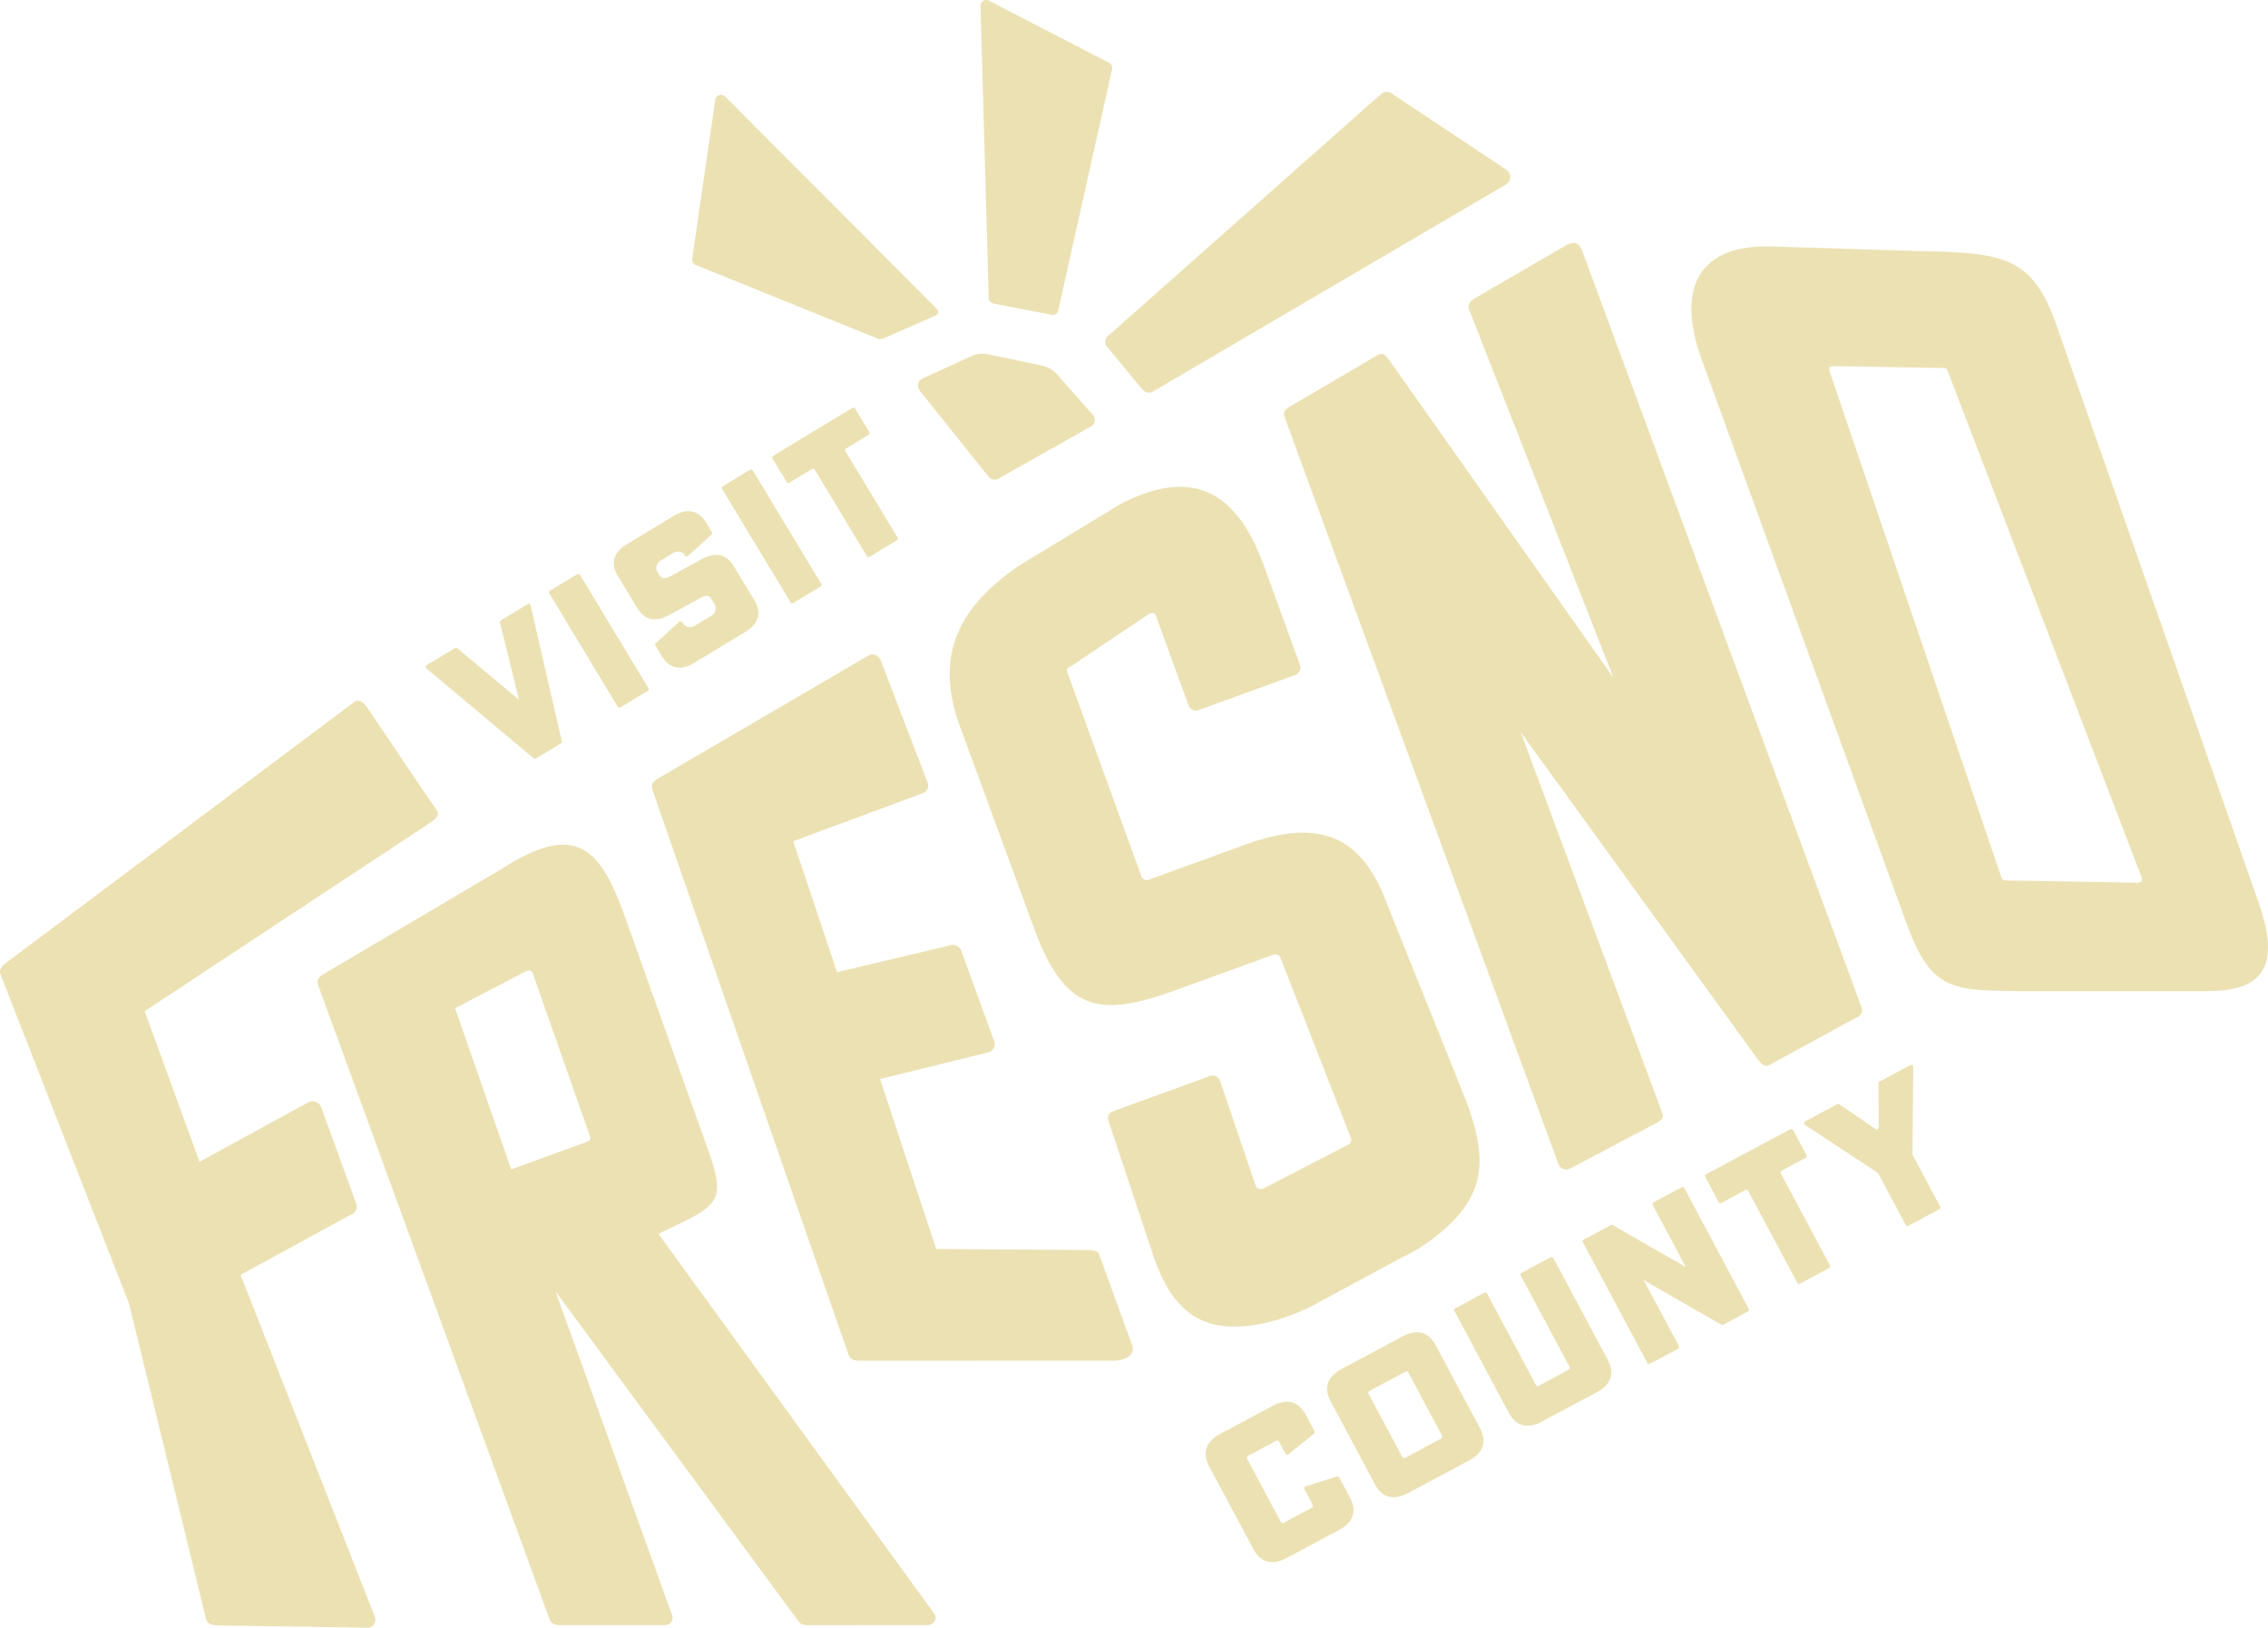 <svg id="Group_8" data-name="Group 8" xmlns="http://www.w3.org/2000/svg" xmlns:xlink="http://www.w3.org/1999/xlink" width="251" height="180.082" viewBox="0 0 251 180.082">
  <defs>
    <clipPath id="clip-path">
      <rect id="Rectangle_35" data-name="Rectangle 35" width="251" height="180.082" fill="none"/>
    </clipPath>
  </defs>
  <g id="Group_7" data-name="Group 7" clip-path="url(#clip-path)">
    <path id="Path_64" data-name="Path 64" d="M26.626,174.721l14.8,37.683a.915.915,0,0,1-.631,1.351l-16.622-.25c-.867-.023-1.217-.259-1.351-.63L14.288,177.93.075,141.521c-.225-.619.077-.879.631-1.351l38.447-28.794a.518.518,0,0,1,.239-.136c.469-.1.793.083,1.215.67l7.774,11.5c.324.49-.271.95-.676,1.226l-31.694,20.91,6.069,16.666,12.132-6.629a1.041,1.041,0,0,1,1.352.631l3.825,10.53a.966.966,0,0,1-.632,1.351Z" transform="translate(0 -33.673)" fill="#ece1b3"/>
    <path id="Path_65" data-name="Path 65" d="M104.77,220.389c-.72,0-.942-.109-1.258-.587L76.74,183.454l12.846,35.671A.851.851,0,0,1,89,220.382H77.333c-.869,0-1.13-.31-1.255-.656L50.485,149.611c-.209-.576.028-.927.588-1.257l20-11.808c8.331-5.322,10.81-1.531,13.366,5.5l9.042,25.355c2.346,6.459,1.322,6.483-5.347,9.689l30.526,42.031c.367.651-.011,1.049-.587,1.258ZM65.626,152.13l6.212,17.829,8.3-3.016c.461-.167.535-.326.367-.786l-6.233-17.752c-.167-.461-.326-.535-.786-.367Z" transform="translate(-15.263 -40.585)" fill="#ece1b3"/>
    <path id="Path_66" data-name="Path 66" d="M126.546,182c-.808.011-1.151-.273-1.286-.593l-21.715-62.549c-.213-.586.04-.952.605-1.28l23.368-13.652a.987.987,0,0,1,1.286.593l5.2,13.557a.888.888,0,0,1-.648,1.162l-14.245,5.284L123.967,139l12.465-2.949a.987.987,0,0,1,1.286.593l3.615,9.952a.917.917,0,0,1-.605,1.28l-12,2.951,6.208,18.8,16.793.121c.3.01,1.073.008,1.243.476l3.658,10.069c.379.976-.674,1.707-2.115,1.7Z" transform="translate(-31.329 -31.447)" fill="#ece1b3"/>
    <path id="Path_67" data-name="Path 67" d="M151.883,103.768c-2.621-7.216-.86-12.9,6.861-18l10.979-6.655c8.973-4.595,13.277-.079,15.856,7.02l3.932,10.823a.867.867,0,0,1-.519,1.111l-10.59,3.847a.878.878,0,0,1-1.227-.477l-3.551-9.776c-.169-.466-.328-.539-.793-.37L164.178,97.1c-.465.169-.54.327-.37.793l8.159,22.462a.619.619,0,0,0,.793.37l10.707-3.889c9.194-3.34,13.277-.081,15.813,6.9l8.7,21.649c2.425,6.675,2.1,10.732-4.114,15.315a18.124,18.124,0,0,1-3.035,1.79l-9.419,5.084a22.153,22.153,0,0,1-5.793,2.189c-6.676,1.452-10.033-1.075-12.189-7.011l-5.1-15.318c-.212-.582.053-.942.635-1.153l10.474-3.8a.877.877,0,0,1,1.227.477l3.932,11.593a.619.619,0,0,0,.793.37l9.38-4.847a.62.62,0,0,0,.37-.793l-7.779-19.9a.619.619,0,0,0-.793-.37l-10.707,3.89c-8.379,3.043-12.346,2.64-15.812-6.9Z" transform="translate(-45.643 -23.39)" fill="#ece1b3"/>
    <path id="Path_68" data-name="Path 68" d="M257.531,129.5c-.613.258-.912-.17-1.244-.568l-26.28-36.256,15.616,42c.245.676.077.86-.59,1.234l-9.626,5.077a.943.943,0,0,1-1.244-.568l-30.27-82.552c-.2-.563-.075-.821.589-1.233l9.721-5.7c.593-.283.829.031,1.244.568l24.821,35.153L224.3,45.926c-.2-.563.022-.865.589-1.233l10.189-5.922c.954-.5,1.383-.153,1.7.561l30.919,83.7a.886.886,0,0,1-.589,1.233Z" transform="translate(-61.708 -11.668)" fill="#ece1b3"/>
    <path id="Path_69" data-name="Path 69" d="M292.242,113.9l-22.63-62.3c-2.8-7.7-.536-12.793,7.878-12.489l15.177.473c9.713.22,13.307.227,16.059,7.8l22.392,63.936c2.8,7.7.475,10.253-5.876,10.172H304.375c-7.172-.1-9.426-.142-12.132-7.593m3.824-61.353-11.858-.2c-.611,0-.533.334-.352.831l18.9,55.662c.18.5.423.409.8.411l14.3.246c.556,0,.533-.335.353-.831L296.87,52.959c-.181-.5-.383-.4-.8-.411" transform="translate(-81.288 -11.838)" fill="#ece1b3"/>
    <path id="Path_70" data-name="Path 70" d="M191.763,229.578c-.677-1.268-.607-2.615,1.238-3.6l5.765-3.079c1.844-.985,3-.3,3.681.972l.968,1.814a.226.226,0,0,1-.058.283l-2.816,2.271a.227.227,0,0,1-.342-.07l-.708-1.326a.227.227,0,0,0-.307-.093l-3.135,1.675a.227.227,0,0,0-.093.307l3.738,7a.226.226,0,0,0,.307.093l3.135-1.675a.226.226,0,0,0,.093-.307l-.924-1.73a.226.226,0,0,1,.132-.323l3.454-1.079a.226.226,0,0,1,.268.109l1.184,2.217c.678,1.268.607,2.615-1.238,3.6l-5.764,3.079c-1.844.985-3,.295-3.681-.973Z" transform="translate(-57.943 -67.347)" fill="#ece1b3"/>
    <path id="Path_71" data-name="Path 71" d="M227.57,222.011c.678,1.268.607,2.615-1.238,3.6l-6.705,3.582c-1.844.986-3,.3-3.681-.972l-4.9-9.165c-.678-1.268-.607-2.615,1.238-3.6l6.705-3.582c1.844-.985,3-.3,3.681.973Zm-8.236-6.244-4,2.137a.227.227,0,0,0-.093.307l3.738,7a.227.227,0,0,0,.307.093l4-2.137a.227.227,0,0,0,.093-.307l-3.738-7a.227.227,0,0,0-.307-.093" transform="translate(-63.782 -64.009)" fill="#ece1b3"/>
    <path id="Path_72" data-name="Path 72" d="M234.467,203.514l5.4,10.11a.226.226,0,0,0,.307.093l3.327-1.777a.228.228,0,0,0,.093-.307l-5.4-10.11a.226.226,0,0,1,.093-.306L241.5,199.5a.228.228,0,0,1,.307.093l6.01,11.251c.678,1.268.627,2.6-1.218,3.59l-6.053,3.233c-1.844.985-3,.295-3.681-.973l-6.01-11.251a.227.227,0,0,1,.093-.307l3.212-1.716a.227.227,0,0,1,.307.093" transform="translate(-69.89 -60.396)" fill="#ece1b3"/>
    <path id="Path_73" data-name="Path 73" d="M254.332,192.584a.226.226,0,0,1,.22,0l8.047,4.618.02-.01-3.649-6.832a.227.227,0,0,1,.093-.307l3.1-1.655a.226.226,0,0,1,.306.093l7.125,13.337a.227.227,0,0,1-.093.307l-2.725,1.456a.224.224,0,0,1-.219,0l-8.543-4.9-.019.01,3.875,7.255a.227.227,0,0,1-.093.307l-3.1,1.655a.227.227,0,0,1-.307-.093l-7.125-13.338a.227.227,0,0,1,.093-.307Z" transform="translate(-76.063 -57.036)" fill="#ece1b3"/>
    <path id="Path_74" data-name="Path 74" d="M270.763,184.154l9.322-4.98a.227.227,0,0,1,.307.093l1.48,2.77a.226.226,0,0,1-.093.307l-2.656,1.419a.226.226,0,0,0-.093.306l5.432,10.168a.227.227,0,0,1-.093.307l-3.213,1.716a.226.226,0,0,1-.306-.093L275.418,186a.227.227,0,0,0-.307-.093l-2.656,1.419a.227.227,0,0,1-.306-.093l-1.48-2.77a.227.227,0,0,1,.093-.307" transform="translate(-81.945 -54.242)" fill="#ece1b3"/>
    <path id="Path_75" data-name="Path 75" d="M294.51,180.924l-8.058-5.31a.227.227,0,0,1,.018-.389l3.559-1.9a.225.225,0,0,1,.234.013l4.007,2.743a.227.227,0,0,0,.354-.189l-.036-4.866a.227.227,0,0,1,.12-.2l3.4-1.818a.226.226,0,0,1,.333.2l-.084,9.659a.229.229,0,0,0,.027.109l3.027,5.666a.226.226,0,0,1-.093.307l-3.405,1.819a.228.228,0,0,1-.307-.093l-3.027-5.667a.231.231,0,0,0-.075-.082" transform="translate(-86.7 -51.163)" fill="#ece1b3"/>
    <path id="Path_76" data-name="Path 76" d="M70.812,100.712a.221.221,0,0,1,.254.02l6.8,5.68.019-.01-2.094-8.517a.22.22,0,0,1,.1-.241l2.962-1.789a.22.22,0,0,1,.328.139l3.454,15.029a.22.22,0,0,1-.1.237l-2.764,1.671a.22.22,0,0,1-.254-.02l-11.872-9.944a.219.219,0,0,1,.027-.356Z" transform="translate(-20.456 -29.013)" fill="#ece1b3"/>
    <path id="Path_77" data-name="Path 77" d="M98.071,104.014l-3.02,1.825a.219.219,0,0,1-.3-.075l-7.575-12.54a.219.219,0,0,1,.074-.3l3.02-1.825a.219.219,0,0,1,.3.075l7.576,12.54a.219.219,0,0,1-.075.3" transform="translate(-26.385 -27.573)" fill="#ece1b3"/>
    <path id="Path_78" data-name="Path 78" d="M102.33,87.978c.393.65.726.671,1.38.326l3.393-1.853c1.777-.976,2.9-.422,3.621.77l2.248,3.721c.72,1.192.721,2.5-1.013,3.546l-5.618,3.394c-1.734,1.047-2.89.439-3.61-.753l-.692-1.146a.219.219,0,0,1,.04-.276l2.6-2.358a.219.219,0,0,1,.335.049l.065.107a.919.919,0,0,0,1.258.31l1.936-1.169a.919.919,0,0,0,.31-1.258l-.225-.372c-.371-.614-.668-.657-1.358-.289l-3.375,1.841c-1.777.975-2.89.439-3.61-.753L97.887,88.3c-.721-1.192-.721-2.5,1.013-3.547l5.148-3.11c1.734-1.048,2.891-.439,3.611.753l.627,1.037a.22.22,0,0,1-.04.276l-2.6,2.357a.219.219,0,0,1-.335-.049.918.918,0,0,0-1.257-.31l-1.484.9a.917.917,0,0,0-.31,1.257Z" transform="translate(-29.5 -24.555)" fill="#ece1b3"/>
    <path id="Path_79" data-name="Path 79" d="M125.5,87.441l-3.02,1.825a.219.219,0,0,1-.3-.075l-7.575-12.54a.219.219,0,0,1,.074-.3l3.02-1.825a.219.219,0,0,1,.3.075l7.576,12.54a.219.219,0,0,1-.075.3" transform="translate(-34.691 -22.555)" fill="#ece1b3"/>
    <path id="Path_80" data-name="Path 80" d="M122.685,70.007l8.765-5.295a.22.22,0,0,1,.3.074l1.574,2.606a.219.219,0,0,1-.075.3l-2.5,1.508a.22.22,0,0,0-.074.3l5.775,9.559a.219.219,0,0,1-.075.3l-3.02,1.825a.221.221,0,0,1-.3-.075l-5.775-9.559a.219.219,0,0,0-.3-.075l-2.5,1.508a.219.219,0,0,1-.3-.075l-1.574-2.6a.219.219,0,0,1,.075-.3" transform="translate(-37.114 -19.584)" fill="#ece1b3"/>
    <path id="Path_81" data-name="Path 81" d="M130.433,42.034l-20.239-8.188a.644.644,0,0,1-.329-.658l2.559-17.59a.644.644,0,0,1,1.082-.373l23.272,23.326c.575.528.212.839.006.925l-5.592,2.453c-.423.162-.644.162-.759.105" transform="translate(-33.263 -4.556)" fill="#ece1b3"/>
    <path id="Path_82" data-name="Path 82" d="M175.791,41.541l30.165-26.724a.964.964,0,0,1,1.166-.063L219.826,23.2a.965.965,0,0,1-.07,1.642l-39.061,22.9c-.55.266-.83.123-1.368-.486l-3.808-4.623a.884.884,0,0,1,.272-1.093" transform="translate(-53.113 -4.417)" fill="#ece1b3"/>
    <path id="Path_83" data-name="Path 83" d="M156.544,33.016,155.635.691a.644.644,0,0,1,.938-.618l13.291,6.877a.645.645,0,0,1,.32.761L164.228,34.4a.643.643,0,0,1-.583.455l-6.426-1.241c-.333-.061-.65-.248-.675-.6" transform="translate(-47.122 0)" fill="#ece1b3"/>
    <path id="Path_84" data-name="Path 84" d="M145.909,60.23l7.607,9.514a.882.882,0,0,0,1.172.169l10.167-5.738a.814.814,0,0,0,.2-1.28L161.17,58.5a2.941,2.941,0,0,0-1.811-1.072l-5.91-1.231a2.956,2.956,0,0,0-1.869.218l-5.246,2.4a.882.882,0,0,0-.425,1.407" transform="translate(-44.117 -16.999)" fill="#ece1b3"/>
  </g>
</svg>
